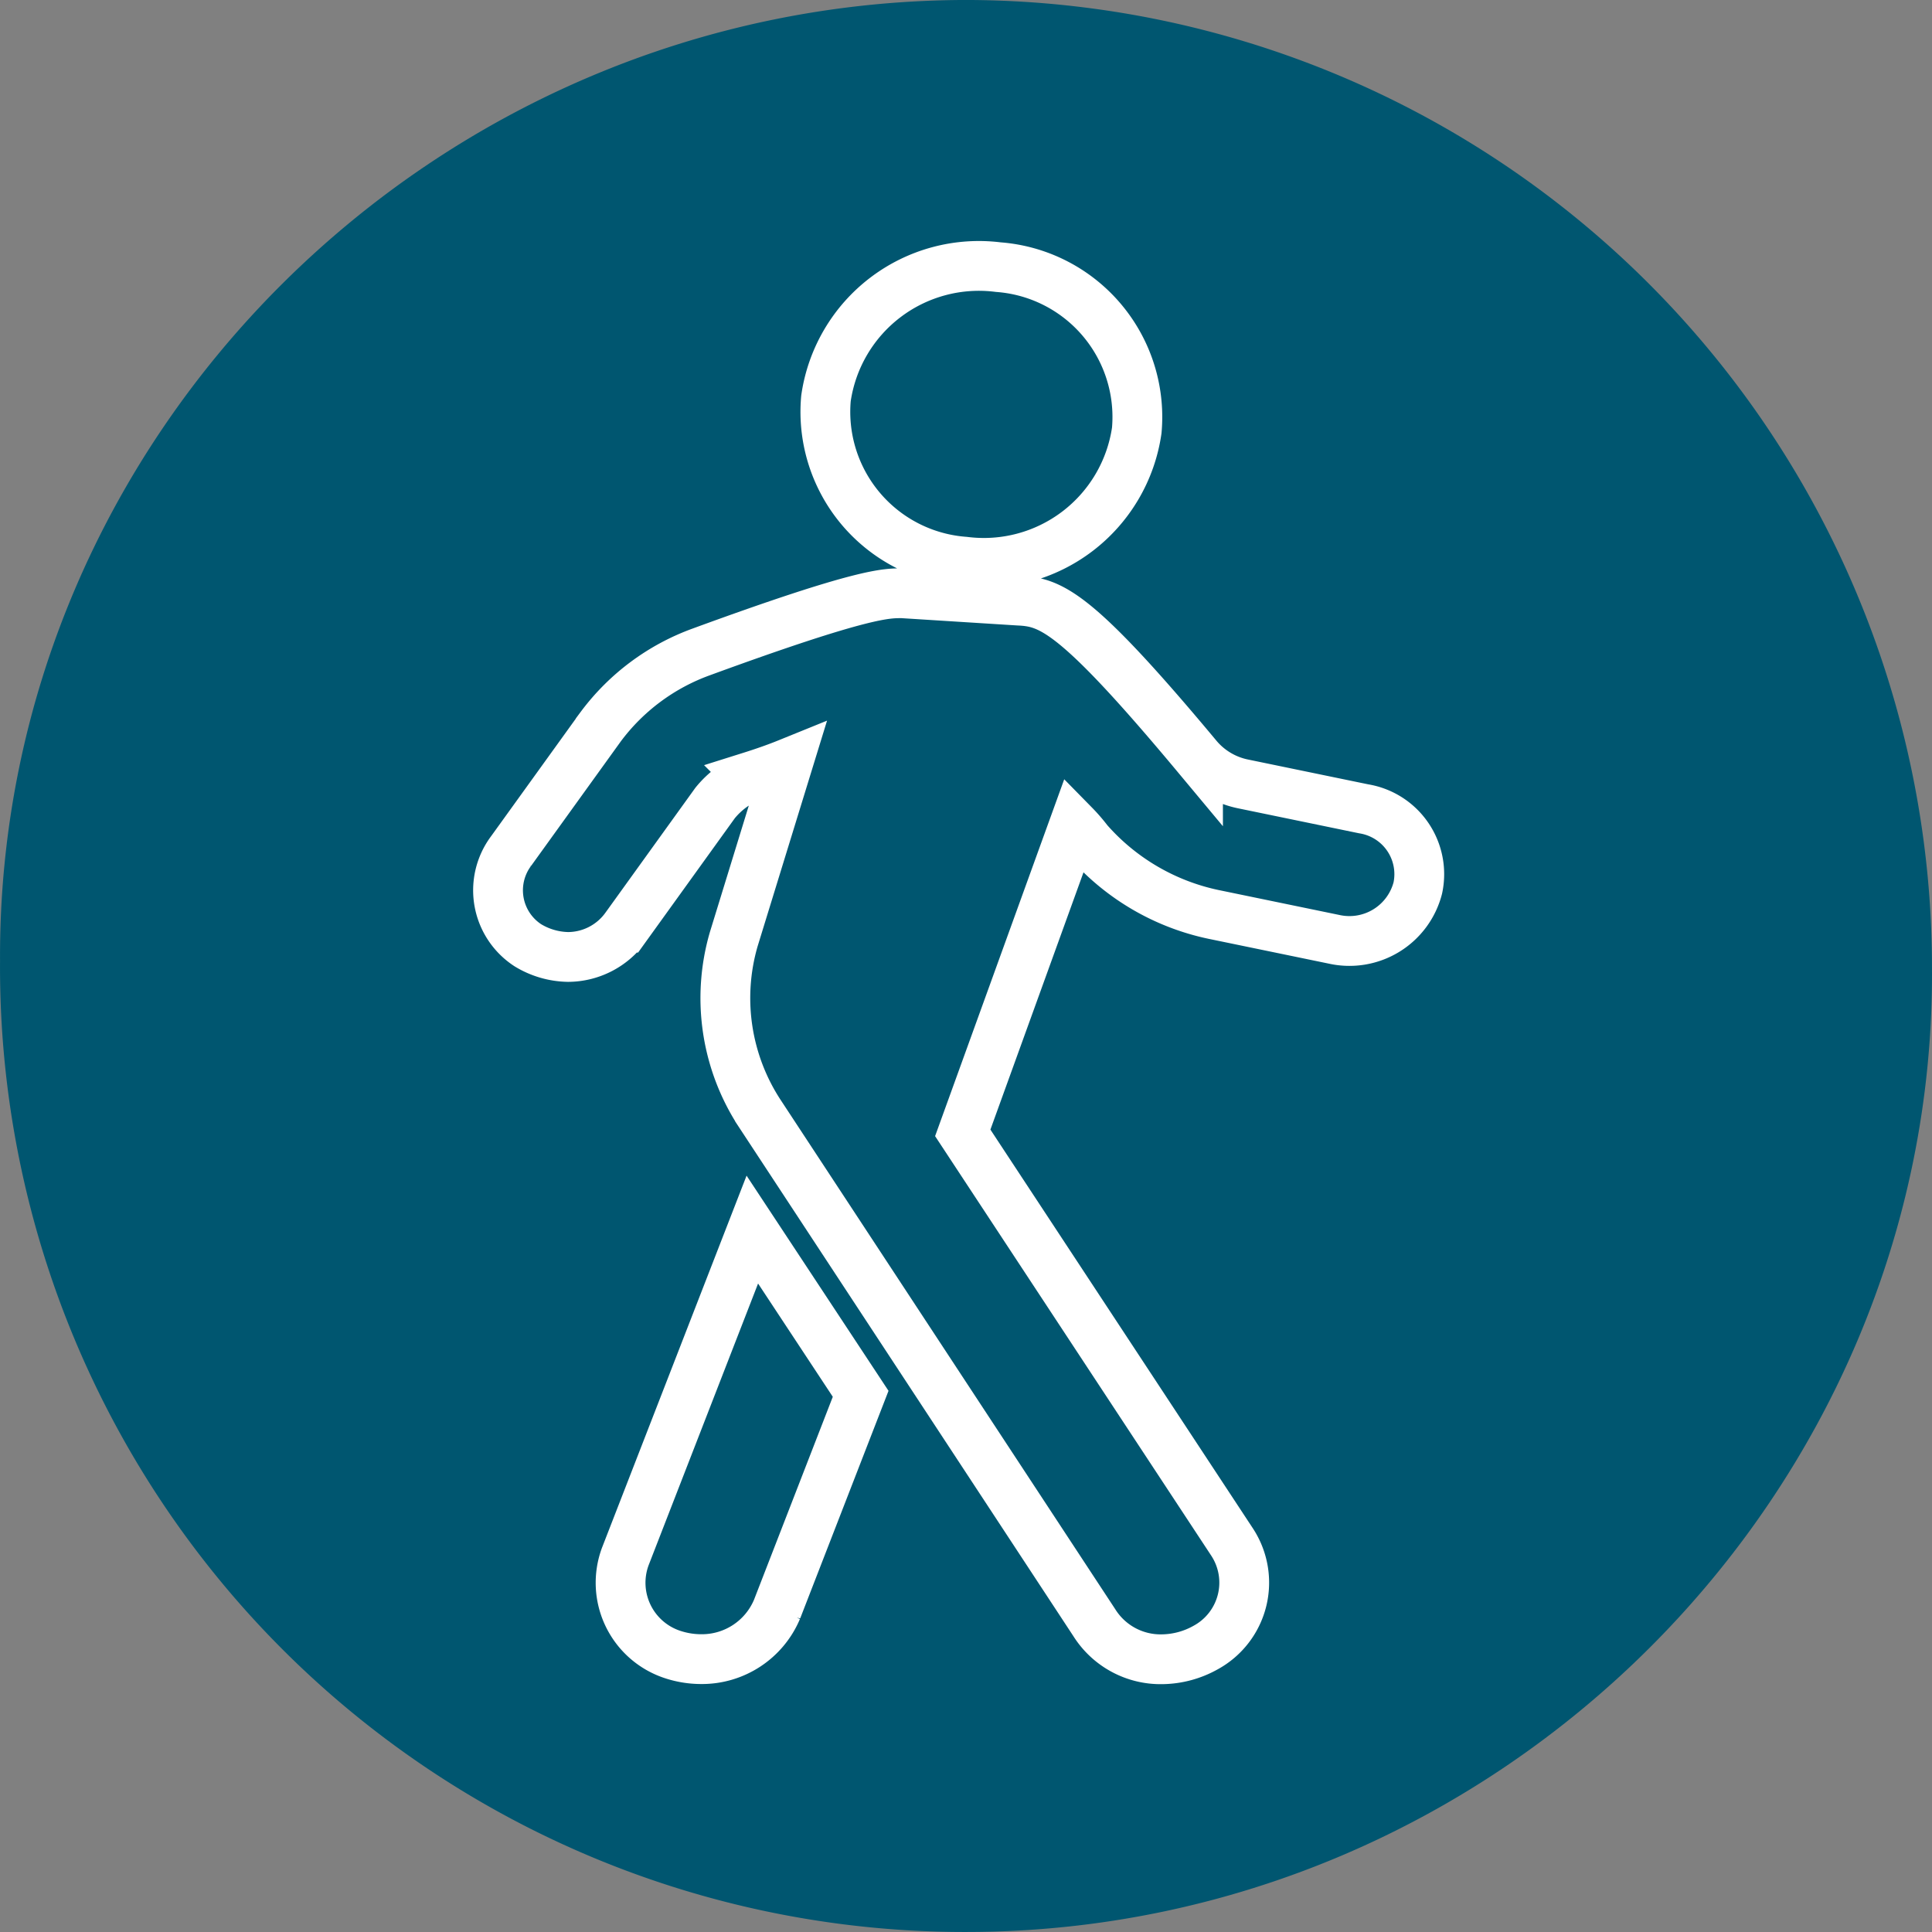 <svg xmlns="http://www.w3.org/2000/svg" width="97" height="97" viewBox="0 0 97 97">
  <rect x="0" y="0" width="97" height="97" fill="#808080" stroke="none"/>
  <g id="Group_8402" data-name="Group 8402" transform="translate(-453 -844.164)">
    <g id="Group_8292" data-name="Group 8292" transform="translate(-262 42.164)">
      <g id="Group_8291" data-name="Group 8291">
        <g id="Group_6341" data-name="Group 6341" transform="translate(485.01 780.757)">
          <path id="Path_495" data-name="Path 495" d="M229.992,69.5a48.433,48.433,0,0,0,48.517,48.742c26.728-.006,48.662-21.981,48.48-48.407a48.583,48.583,0,0,0-48.513-48.593C251.758,21.3,229.849,43.1,229.992,69.5Z" transform="translate(0 0)" fill="#005670"/>
        </g>
      </g>
    </g>
    <g id="Group_8303" data-name="Group 8303" transform="translate(306.732 733.305)">
      <path id="Path_3939" data-name="Path 3939" d="M196.389,124.271a7.758,7.758,0,0,0-8.651,6.587,7.542,7.542,0,0,0,6.952,8.2,7.758,7.758,0,0,0,8.651-6.587A7.544,7.544,0,0,0,196.389,124.271Zm-24.47,29.33,4.508-6.256a10.948,10.948,0,0,1,5.05-3.756c8.235-3.017,9.325-2.944,10.1-2.944l5.827.368c1.632.074,2.876.516,9.013,7.877a4.05,4.05,0,0,0,2.254,1.326l6.061,1.251a3.323,3.323,0,0,1,2.72,3.975,3.545,3.545,0,0,1-4.2,2.577l-6.061-1.251a11.538,11.538,0,0,1-6.292-3.681,8.523,8.523,0,0,0-.7-.809l-5.594,15.459,13.519,20.538a3.712,3.712,0,0,1-1.32,5.3,4.57,4.57,0,0,1-2.176.59,3.93,3.93,0,0,1-3.42-1.84l-16.783-25.543a10.582,10.582,0,0,1-1.32-8.761l2.718-8.833q-.816.331-1.864.661a4.474,4.474,0,0,0-1.788,1.326l-4.506,6.258a3.579,3.579,0,0,1-2.876,1.472,4.014,4.014,0,0,1-2.022-.589A3.292,3.292,0,0,1,171.919,153.6Zm12.121,18.992,5.439,8.245-4.2,10.821a4.091,4.091,0,0,1-3.808,2.5,4.589,4.589,0,0,1-1.4-.221,3.791,3.791,0,0,1-2.408-4.933Z" transform="translate(0 0)" fill="none" stroke="#fff" stroke-width="2.5"/>
    </g>
  </g>
</svg>
